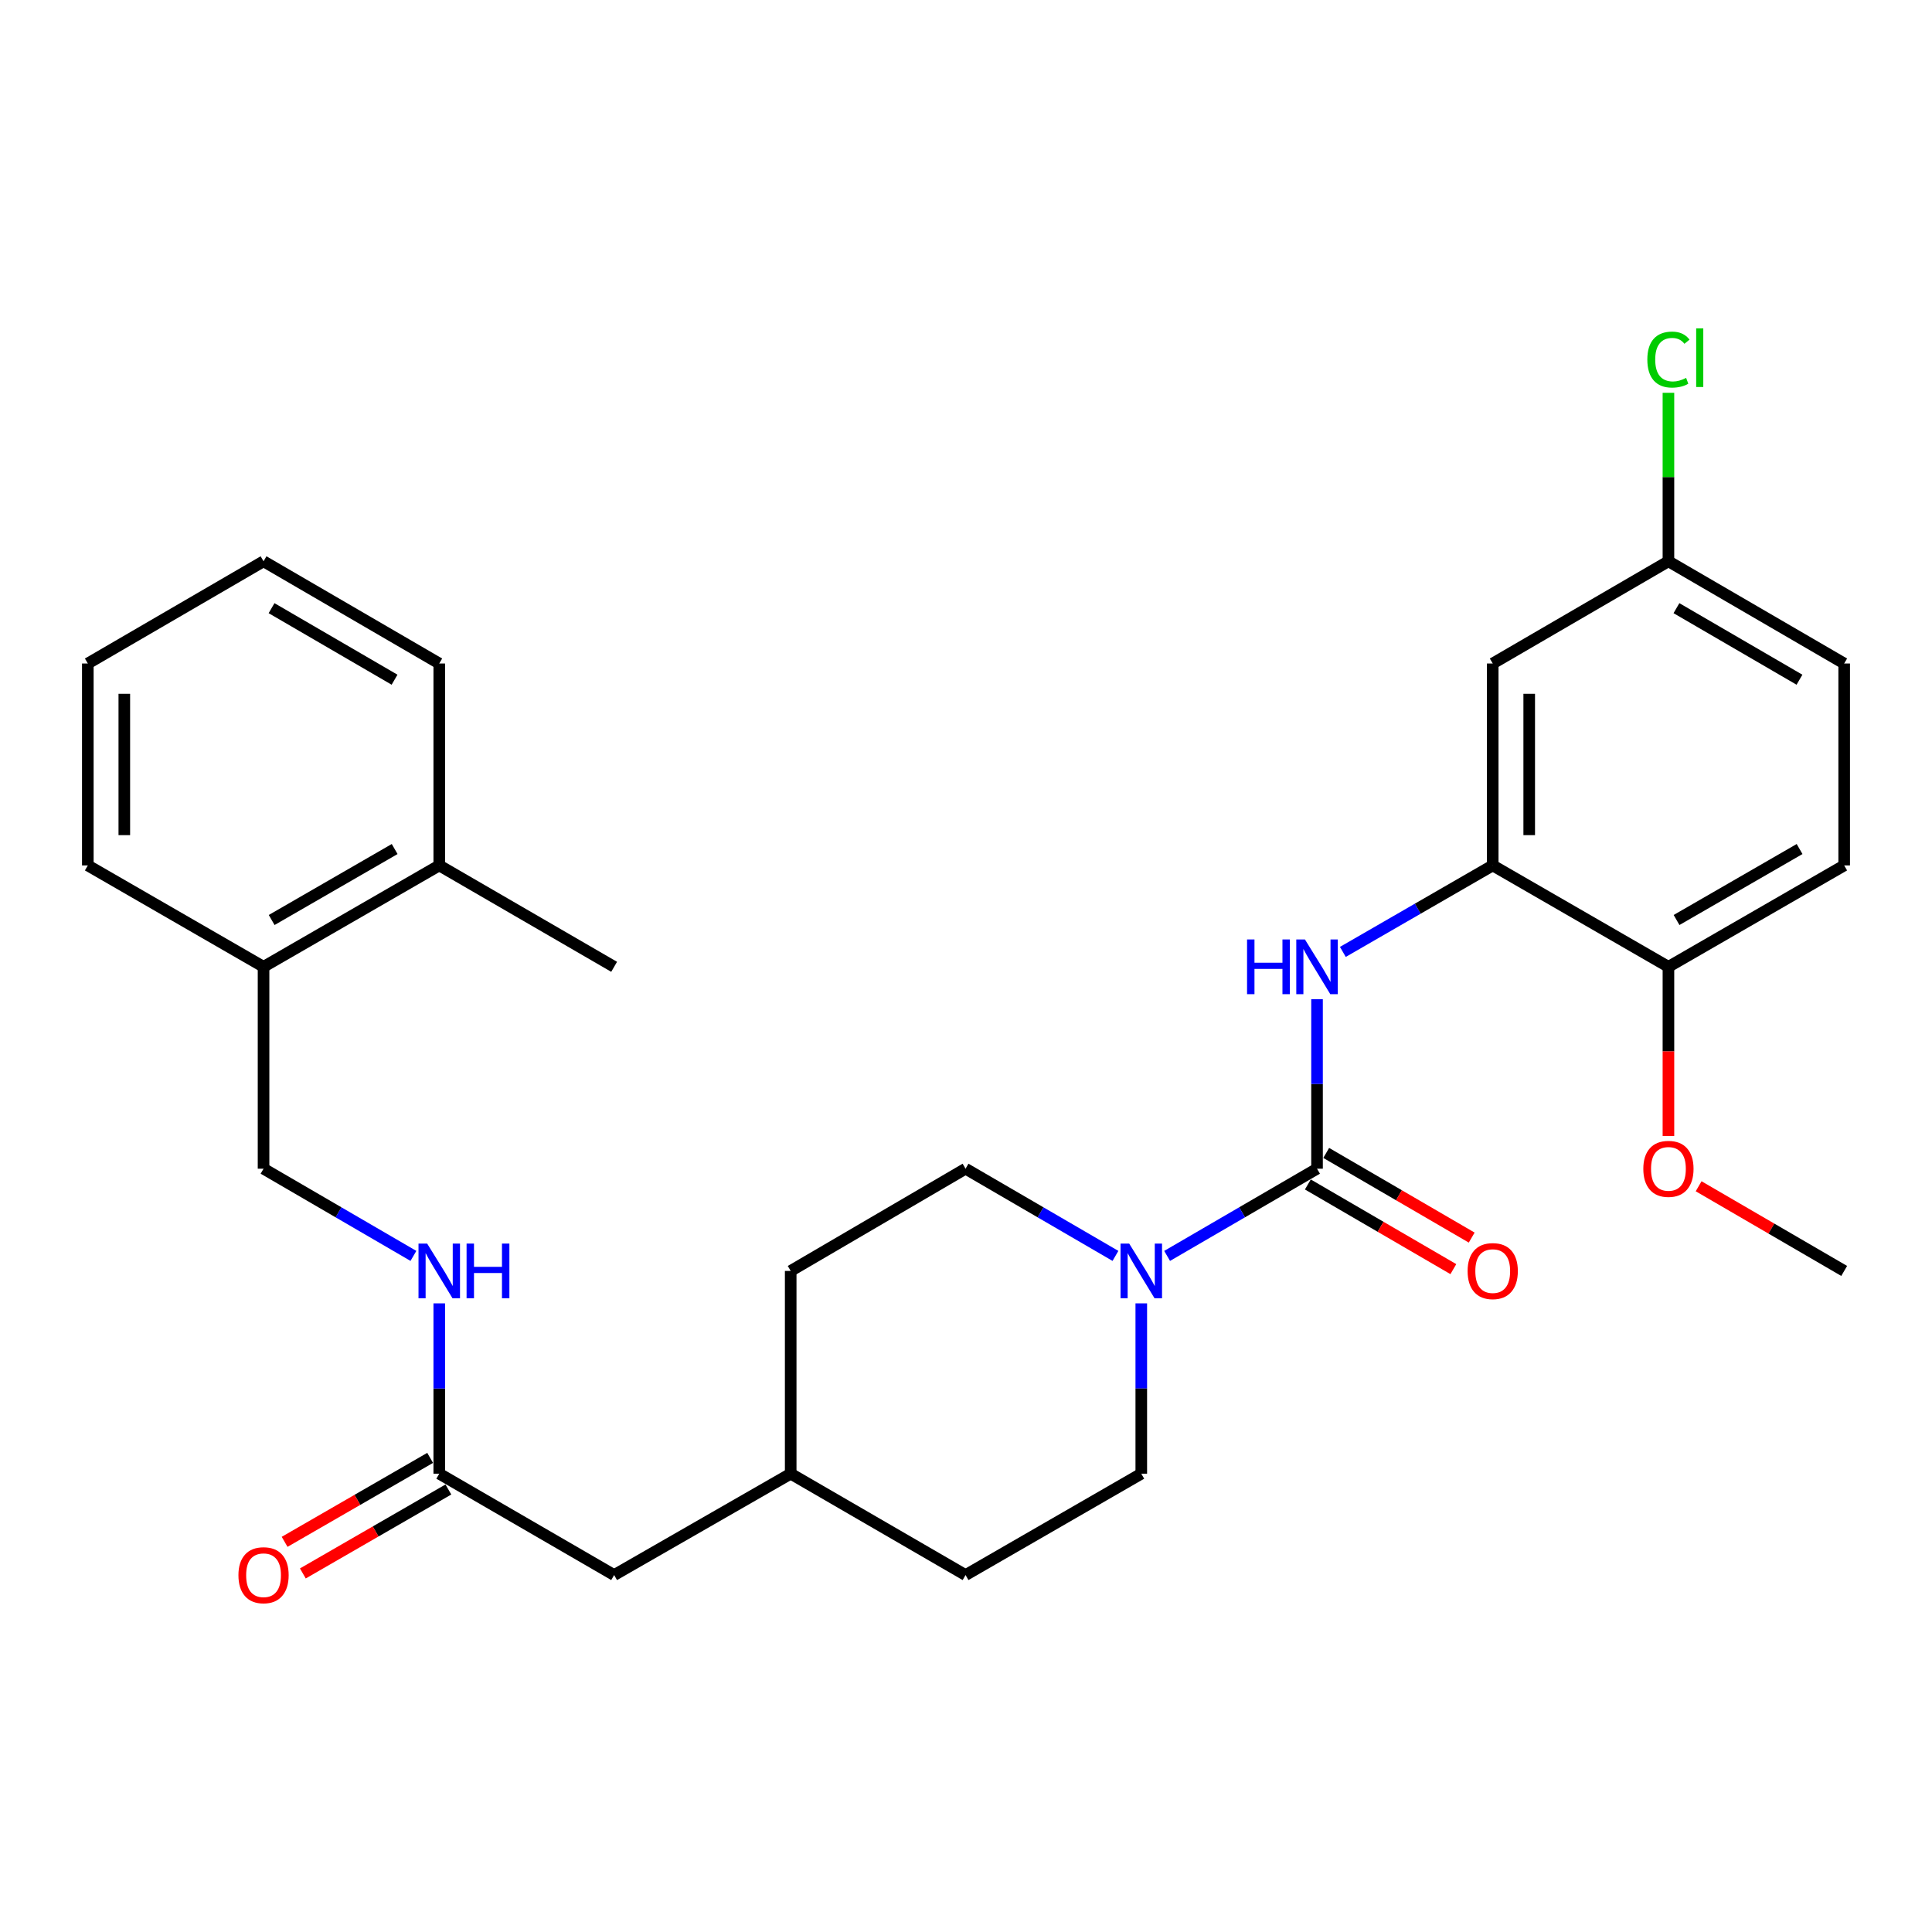 <?xml version='1.0' encoding='iso-8859-1'?>
<svg version='1.1' baseProfile='full'
              xmlns='http://www.w3.org/2000/svg'
                      xmlns:rdkit='http://www.rdkit.org/xml'
                      xmlns:xlink='http://www.w3.org/1999/xlink'
                  xml:space='preserve'
width='1000px' height='1000px' viewBox='0 0 1000 1000'>
<!-- END OF HEADER -->
<rect style='opacity:1.0;fill:#FFFFFF;stroke:none' width='1000' height='1000' x='0' y='0'> </rect>
<path class='bond-0' d='M 681.694,604.916 L 642.896,627.486' style='fill:none;fill-rule:evenodd;stroke:#000000;stroke-width:6px;stroke-linecap:butt;stroke-linejoin:miter;stroke-opacity:1' />
<path class='bond-0' d='M 642.896,627.486 L 604.098,650.056' style='fill:none;fill-rule:evenodd;stroke:#0000FF;stroke-width:6px;stroke-linecap:butt;stroke-linejoin:miter;stroke-opacity:1' />
<path class='bond-1' d='M 681.694,604.916 L 681.694,561.055' style='fill:none;fill-rule:evenodd;stroke:#000000;stroke-width:6px;stroke-linecap:butt;stroke-linejoin:miter;stroke-opacity:1' />
<path class='bond-1' d='M 681.694,561.055 L 681.694,517.194' style='fill:none;fill-rule:evenodd;stroke:#0000FF;stroke-width:6px;stroke-linecap:butt;stroke-linejoin:miter;stroke-opacity:1' />
<path class='bond-5' d='M 676.944,613.078 L 714.597,634.99' style='fill:none;fill-rule:evenodd;stroke:#000000;stroke-width:6px;stroke-linecap:butt;stroke-linejoin:miter;stroke-opacity:1' />
<path class='bond-5' d='M 714.597,634.99 L 752.25,656.901' style='fill:none;fill-rule:evenodd;stroke:#FF0000;stroke-width:6px;stroke-linecap:butt;stroke-linejoin:miter;stroke-opacity:1' />
<path class='bond-5' d='M 686.444,596.753 L 724.097,618.664' style='fill:none;fill-rule:evenodd;stroke:#000000;stroke-width:6px;stroke-linecap:butt;stroke-linejoin:miter;stroke-opacity:1' />
<path class='bond-5' d='M 724.097,618.664 L 761.75,640.576' style='fill:none;fill-rule:evenodd;stroke:#FF0000;stroke-width:6px;stroke-linecap:butt;stroke-linejoin:miter;stroke-opacity:1' />
<path class='bond-8' d='M 590.727,674.618 L 590.727,718.699' style='fill:none;fill-rule:evenodd;stroke:#0000FF;stroke-width:6px;stroke-linecap:butt;stroke-linejoin:miter;stroke-opacity:1' />
<path class='bond-8' d='M 590.727,718.699 L 590.727,762.779' style='fill:none;fill-rule:evenodd;stroke:#000000;stroke-width:6px;stroke-linecap:butt;stroke-linejoin:miter;stroke-opacity:1' />
<path class='bond-9' d='M 577.356,650.055 L 538.562,627.485' style='fill:none;fill-rule:evenodd;stroke:#0000FF;stroke-width:6px;stroke-linecap:butt;stroke-linejoin:miter;stroke-opacity:1' />
<path class='bond-9' d='M 538.562,627.485 L 499.769,604.916' style='fill:none;fill-rule:evenodd;stroke:#000000;stroke-width:6px;stroke-linecap:butt;stroke-linejoin:miter;stroke-opacity:1' />
<path class='bond-2' d='M 695.059,492.709 L 733.845,470.327' style='fill:none;fill-rule:evenodd;stroke:#0000FF;stroke-width:6px;stroke-linecap:butt;stroke-linejoin:miter;stroke-opacity:1' />
<path class='bond-2' d='M 733.845,470.327 L 772.631,447.944' style='fill:none;fill-rule:evenodd;stroke:#000000;stroke-width:6px;stroke-linecap:butt;stroke-linejoin:miter;stroke-opacity:1' />
<path class='bond-3' d='M 772.631,447.944 L 772.631,343.429' style='fill:none;fill-rule:evenodd;stroke:#000000;stroke-width:6px;stroke-linecap:butt;stroke-linejoin:miter;stroke-opacity:1' />
<path class='bond-3' d='M 791.519,432.267 L 791.519,359.106' style='fill:none;fill-rule:evenodd;stroke:#000000;stroke-width:6px;stroke-linecap:butt;stroke-linejoin:miter;stroke-opacity:1' />
<path class='bond-6' d='M 772.631,447.944 L 863.578,500.422' style='fill:none;fill-rule:evenodd;stroke:#000000;stroke-width:6px;stroke-linecap:butt;stroke-linejoin:miter;stroke-opacity:1' />
<path class='bond-15' d='M 772.631,343.429 L 863.578,290.521' style='fill:none;fill-rule:evenodd;stroke:#000000;stroke-width:6px;stroke-linecap:butt;stroke-linejoin:miter;stroke-opacity:1' />
<path class='bond-4' d='M 227.359,762.779 L 317.875,815.247' style='fill:none;fill-rule:evenodd;stroke:#000000;stroke-width:6px;stroke-linecap:butt;stroke-linejoin:miter;stroke-opacity:1' />
<path class='bond-7' d='M 227.359,762.779 L 227.359,718.699' style='fill:none;fill-rule:evenodd;stroke:#000000;stroke-width:6px;stroke-linecap:butt;stroke-linejoin:miter;stroke-opacity:1' />
<path class='bond-7' d='M 227.359,718.699 L 227.359,674.618' style='fill:none;fill-rule:evenodd;stroke:#0000FF;stroke-width:6px;stroke-linecap:butt;stroke-linejoin:miter;stroke-opacity:1' />
<path class='bond-12' d='M 222.639,754.599 L 184.978,776.326' style='fill:none;fill-rule:evenodd;stroke:#000000;stroke-width:6px;stroke-linecap:butt;stroke-linejoin:miter;stroke-opacity:1' />
<path class='bond-12' d='M 184.978,776.326 L 147.318,798.052' style='fill:none;fill-rule:evenodd;stroke:#FF0000;stroke-width:6px;stroke-linecap:butt;stroke-linejoin:miter;stroke-opacity:1' />
<path class='bond-12' d='M 232.078,770.96 L 194.417,792.686' style='fill:none;fill-rule:evenodd;stroke:#000000;stroke-width:6px;stroke-linecap:butt;stroke-linejoin:miter;stroke-opacity:1' />
<path class='bond-12' d='M 194.417,792.686 L 156.756,814.413' style='fill:none;fill-rule:evenodd;stroke:#FF0000;stroke-width:6px;stroke-linecap:butt;stroke-linejoin:miter;stroke-opacity:1' />
<path class='bond-14' d='M 863.578,500.422 L 954.545,447.944' style='fill:none;fill-rule:evenodd;stroke:#000000;stroke-width:6px;stroke-linecap:butt;stroke-linejoin:miter;stroke-opacity:1' />
<path class='bond-14' d='M 867.784,476.189 L 931.462,439.455' style='fill:none;fill-rule:evenodd;stroke:#000000;stroke-width:6px;stroke-linecap:butt;stroke-linejoin:miter;stroke-opacity:1' />
<path class='bond-22' d='M 863.578,500.422 L 863.578,544.203' style='fill:none;fill-rule:evenodd;stroke:#000000;stroke-width:6px;stroke-linecap:butt;stroke-linejoin:miter;stroke-opacity:1' />
<path class='bond-22' d='M 863.578,544.203 L 863.578,587.983' style='fill:none;fill-rule:evenodd;stroke:#FF0000;stroke-width:6px;stroke-linecap:butt;stroke-linejoin:miter;stroke-opacity:1' />
<path class='bond-11' d='M 213.988,650.054 L 175.2,627.485' style='fill:none;fill-rule:evenodd;stroke:#0000FF;stroke-width:6px;stroke-linecap:butt;stroke-linejoin:miter;stroke-opacity:1' />
<path class='bond-11' d='M 175.2,627.485 L 136.412,604.916' style='fill:none;fill-rule:evenodd;stroke:#000000;stroke-width:6px;stroke-linecap:butt;stroke-linejoin:miter;stroke-opacity:1' />
<path class='bond-19' d='M 590.727,762.779 L 499.769,815.247' style='fill:none;fill-rule:evenodd;stroke:#000000;stroke-width:6px;stroke-linecap:butt;stroke-linejoin:miter;stroke-opacity:1' />
<path class='bond-18' d='M 499.769,604.916 L 409.263,657.834' style='fill:none;fill-rule:evenodd;stroke:#000000;stroke-width:6px;stroke-linecap:butt;stroke-linejoin:miter;stroke-opacity:1' />
<path class='bond-10' d='M 136.412,500.422 L 136.412,604.916' style='fill:none;fill-rule:evenodd;stroke:#000000;stroke-width:6px;stroke-linecap:butt;stroke-linejoin:miter;stroke-opacity:1' />
<path class='bond-13' d='M 136.412,500.422 L 227.359,447.944' style='fill:none;fill-rule:evenodd;stroke:#000000;stroke-width:6px;stroke-linecap:butt;stroke-linejoin:miter;stroke-opacity:1' />
<path class='bond-13' d='M 140.614,476.19 L 204.277,439.456' style='fill:none;fill-rule:evenodd;stroke:#000000;stroke-width:6px;stroke-linecap:butt;stroke-linejoin:miter;stroke-opacity:1' />
<path class='bond-23' d='M 136.412,500.422 L 45.455,447.944' style='fill:none;fill-rule:evenodd;stroke:#000000;stroke-width:6px;stroke-linecap:butt;stroke-linejoin:miter;stroke-opacity:1' />
<path class='bond-24' d='M 227.359,447.944 L 317.875,500.422' style='fill:none;fill-rule:evenodd;stroke:#000000;stroke-width:6px;stroke-linecap:butt;stroke-linejoin:miter;stroke-opacity:1' />
<path class='bond-25' d='M 227.359,447.944 L 227.359,343.429' style='fill:none;fill-rule:evenodd;stroke:#000000;stroke-width:6px;stroke-linecap:butt;stroke-linejoin:miter;stroke-opacity:1' />
<path class='bond-17' d='M 954.545,447.944 L 954.545,343.429' style='fill:none;fill-rule:evenodd;stroke:#000000;stroke-width:6px;stroke-linecap:butt;stroke-linejoin:miter;stroke-opacity:1' />
<path class='bond-20' d='M 863.578,290.521 L 863.578,246.915' style='fill:none;fill-rule:evenodd;stroke:#000000;stroke-width:6px;stroke-linecap:butt;stroke-linejoin:miter;stroke-opacity:1' />
<path class='bond-20' d='M 863.578,246.915 L 863.578,203.31' style='fill:none;fill-rule:evenodd;stroke:#00CC00;stroke-width:6px;stroke-linecap:butt;stroke-linejoin:miter;stroke-opacity:1' />
<path class='bond-30' d='M 863.578,290.521 L 954.545,343.429' style='fill:none;fill-rule:evenodd;stroke:#000000;stroke-width:6px;stroke-linecap:butt;stroke-linejoin:miter;stroke-opacity:1' />
<path class='bond-30' d='M 867.727,314.785 L 931.404,351.82' style='fill:none;fill-rule:evenodd;stroke:#000000;stroke-width:6px;stroke-linecap:butt;stroke-linejoin:miter;stroke-opacity:1' />
<path class='bond-16' d='M 317.875,815.247 L 409.263,762.779' style='fill:none;fill-rule:evenodd;stroke:#000000;stroke-width:6px;stroke-linecap:butt;stroke-linejoin:miter;stroke-opacity:1' />
<path class='bond-21' d='M 409.263,657.834 L 409.263,762.779' style='fill:none;fill-rule:evenodd;stroke:#000000;stroke-width:6px;stroke-linecap:butt;stroke-linejoin:miter;stroke-opacity:1' />
<path class='bond-29' d='M 499.769,815.247 L 409.263,762.779' style='fill:none;fill-rule:evenodd;stroke:#000000;stroke-width:6px;stroke-linecap:butt;stroke-linejoin:miter;stroke-opacity:1' />
<path class='bond-26' d='M 879.209,614.009 L 916.877,635.921' style='fill:none;fill-rule:evenodd;stroke:#FF0000;stroke-width:6px;stroke-linecap:butt;stroke-linejoin:miter;stroke-opacity:1' />
<path class='bond-26' d='M 916.877,635.921 L 954.545,657.834' style='fill:none;fill-rule:evenodd;stroke:#000000;stroke-width:6px;stroke-linecap:butt;stroke-linejoin:miter;stroke-opacity:1' />
<path class='bond-28' d='M 45.455,447.944 L 45.455,343.429' style='fill:none;fill-rule:evenodd;stroke:#000000;stroke-width:6px;stroke-linecap:butt;stroke-linejoin:miter;stroke-opacity:1' />
<path class='bond-28' d='M 64.343,432.267 L 64.343,359.106' style='fill:none;fill-rule:evenodd;stroke:#000000;stroke-width:6px;stroke-linecap:butt;stroke-linejoin:miter;stroke-opacity:1' />
<path class='bond-31' d='M 227.359,343.429 L 136.412,290.521' style='fill:none;fill-rule:evenodd;stroke:#000000;stroke-width:6px;stroke-linecap:butt;stroke-linejoin:miter;stroke-opacity:1' />
<path class='bond-31' d='M 204.219,351.819 L 140.556,314.784' style='fill:none;fill-rule:evenodd;stroke:#000000;stroke-width:6px;stroke-linecap:butt;stroke-linejoin:miter;stroke-opacity:1' />
<path class='bond-27' d='M 136.412,290.521 L 45.455,343.429' style='fill:none;fill-rule:evenodd;stroke:#000000;stroke-width:6px;stroke-linecap:butt;stroke-linejoin:miter;stroke-opacity:1' />
<path  class='atom-1' d='M 584.467 643.674
L 593.747 658.674
Q 594.667 660.154, 596.147 662.834
Q 597.627 665.514, 597.707 665.674
L 597.707 643.674
L 601.467 643.674
L 601.467 671.994
L 597.587 671.994
L 587.627 655.594
Q 586.467 653.674, 585.227 651.474
Q 584.027 649.274, 583.667 648.594
L 583.667 671.994
L 579.987 671.994
L 579.987 643.674
L 584.467 643.674
' fill='#0000FF'/>
<path  class='atom-2' d='M 645.474 486.262
L 649.314 486.262
L 649.314 498.302
L 663.794 498.302
L 663.794 486.262
L 667.634 486.262
L 667.634 514.582
L 663.794 514.582
L 663.794 501.502
L 649.314 501.502
L 649.314 514.582
L 645.474 514.582
L 645.474 486.262
' fill='#0000FF'/>
<path  class='atom-2' d='M 675.434 486.262
L 684.714 501.262
Q 685.634 502.742, 687.114 505.422
Q 688.594 508.102, 688.674 508.262
L 688.674 486.262
L 692.434 486.262
L 692.434 514.582
L 688.554 514.582
L 678.594 498.182
Q 677.434 496.262, 676.194 494.062
Q 674.994 491.862, 674.634 491.182
L 674.634 514.582
L 670.954 514.582
L 670.954 486.262
L 675.434 486.262
' fill='#0000FF'/>
<path  class='atom-6' d='M 759.631 657.914
Q 759.631 651.114, 762.991 647.314
Q 766.351 643.514, 772.631 643.514
Q 778.911 643.514, 782.271 647.314
Q 785.631 651.114, 785.631 657.914
Q 785.631 664.794, 782.231 668.714
Q 778.831 672.594, 772.631 672.594
Q 766.391 672.594, 762.991 668.714
Q 759.631 664.834, 759.631 657.914
M 772.631 669.394
Q 776.951 669.394, 779.271 666.514
Q 781.631 663.594, 781.631 657.914
Q 781.631 652.354, 779.271 649.554
Q 776.951 646.714, 772.631 646.714
Q 768.311 646.714, 765.951 649.514
Q 763.631 652.314, 763.631 657.914
Q 763.631 663.634, 765.951 666.514
Q 768.311 669.394, 772.631 669.394
' fill='#FF0000'/>
<path  class='atom-8' d='M 221.099 643.674
L 230.379 658.674
Q 231.299 660.154, 232.779 662.834
Q 234.259 665.514, 234.339 665.674
L 234.339 643.674
L 238.099 643.674
L 238.099 671.994
L 234.219 671.994
L 224.259 655.594
Q 223.099 653.674, 221.859 651.474
Q 220.659 649.274, 220.299 648.594
L 220.299 671.994
L 216.619 671.994
L 216.619 643.674
L 221.099 643.674
' fill='#0000FF'/>
<path  class='atom-8' d='M 241.499 643.674
L 245.339 643.674
L 245.339 655.714
L 259.819 655.714
L 259.819 643.674
L 263.659 643.674
L 263.659 671.994
L 259.819 671.994
L 259.819 658.914
L 245.339 658.914
L 245.339 671.994
L 241.499 671.994
L 241.499 643.674
' fill='#0000FF'/>
<path  class='atom-13' d='M 123.412 815.327
Q 123.412 808.527, 126.772 804.727
Q 130.132 800.927, 136.412 800.927
Q 142.692 800.927, 146.052 804.727
Q 149.412 808.527, 149.412 815.327
Q 149.412 822.207, 146.012 826.127
Q 142.612 830.007, 136.412 830.007
Q 130.172 830.007, 126.772 826.127
Q 123.412 822.247, 123.412 815.327
M 136.412 826.807
Q 140.732 826.807, 143.052 823.927
Q 145.412 821.007, 145.412 815.327
Q 145.412 809.767, 143.052 806.967
Q 140.732 804.127, 136.412 804.127
Q 132.092 804.127, 129.732 806.927
Q 127.412 809.727, 127.412 815.327
Q 127.412 821.047, 129.732 823.927
Q 132.092 826.807, 136.412 826.807
' fill='#FF0000'/>
<path  class='atom-21' d='M 852.658 186.115
Q 852.658 179.075, 855.938 175.395
Q 859.258 171.675, 865.538 171.675
Q 871.378 171.675, 874.498 175.795
L 871.858 177.955
Q 869.578 174.955, 865.538 174.955
Q 861.258 174.955, 858.978 177.835
Q 856.738 180.675, 856.738 186.115
Q 856.738 191.715, 859.058 194.595
Q 861.418 197.475, 865.978 197.475
Q 869.098 197.475, 872.738 195.595
L 873.858 198.595
Q 872.378 199.555, 870.138 200.115
Q 867.898 200.675, 865.418 200.675
Q 859.258 200.675, 855.938 196.915
Q 852.658 193.155, 852.658 186.115
' fill='#00CC00'/>
<path  class='atom-21' d='M 877.938 169.955
L 881.618 169.955
L 881.618 200.315
L 877.938 200.315
L 877.938 169.955
' fill='#00CC00'/>
<path  class='atom-23' d='M 850.578 604.996
Q 850.578 598.196, 853.938 594.396
Q 857.298 590.596, 863.578 590.596
Q 869.858 590.596, 873.218 594.396
Q 876.578 598.196, 876.578 604.996
Q 876.578 611.876, 873.178 615.796
Q 869.778 619.676, 863.578 619.676
Q 857.338 619.676, 853.938 615.796
Q 850.578 611.916, 850.578 604.996
M 863.578 616.476
Q 867.898 616.476, 870.218 613.596
Q 872.578 610.676, 872.578 604.996
Q 872.578 599.436, 870.218 596.636
Q 867.898 593.796, 863.578 593.796
Q 859.258 593.796, 856.898 596.596
Q 854.578 599.396, 854.578 604.996
Q 854.578 610.716, 856.898 613.596
Q 859.258 616.476, 863.578 616.476
' fill='#FF0000'/>
</svg>
